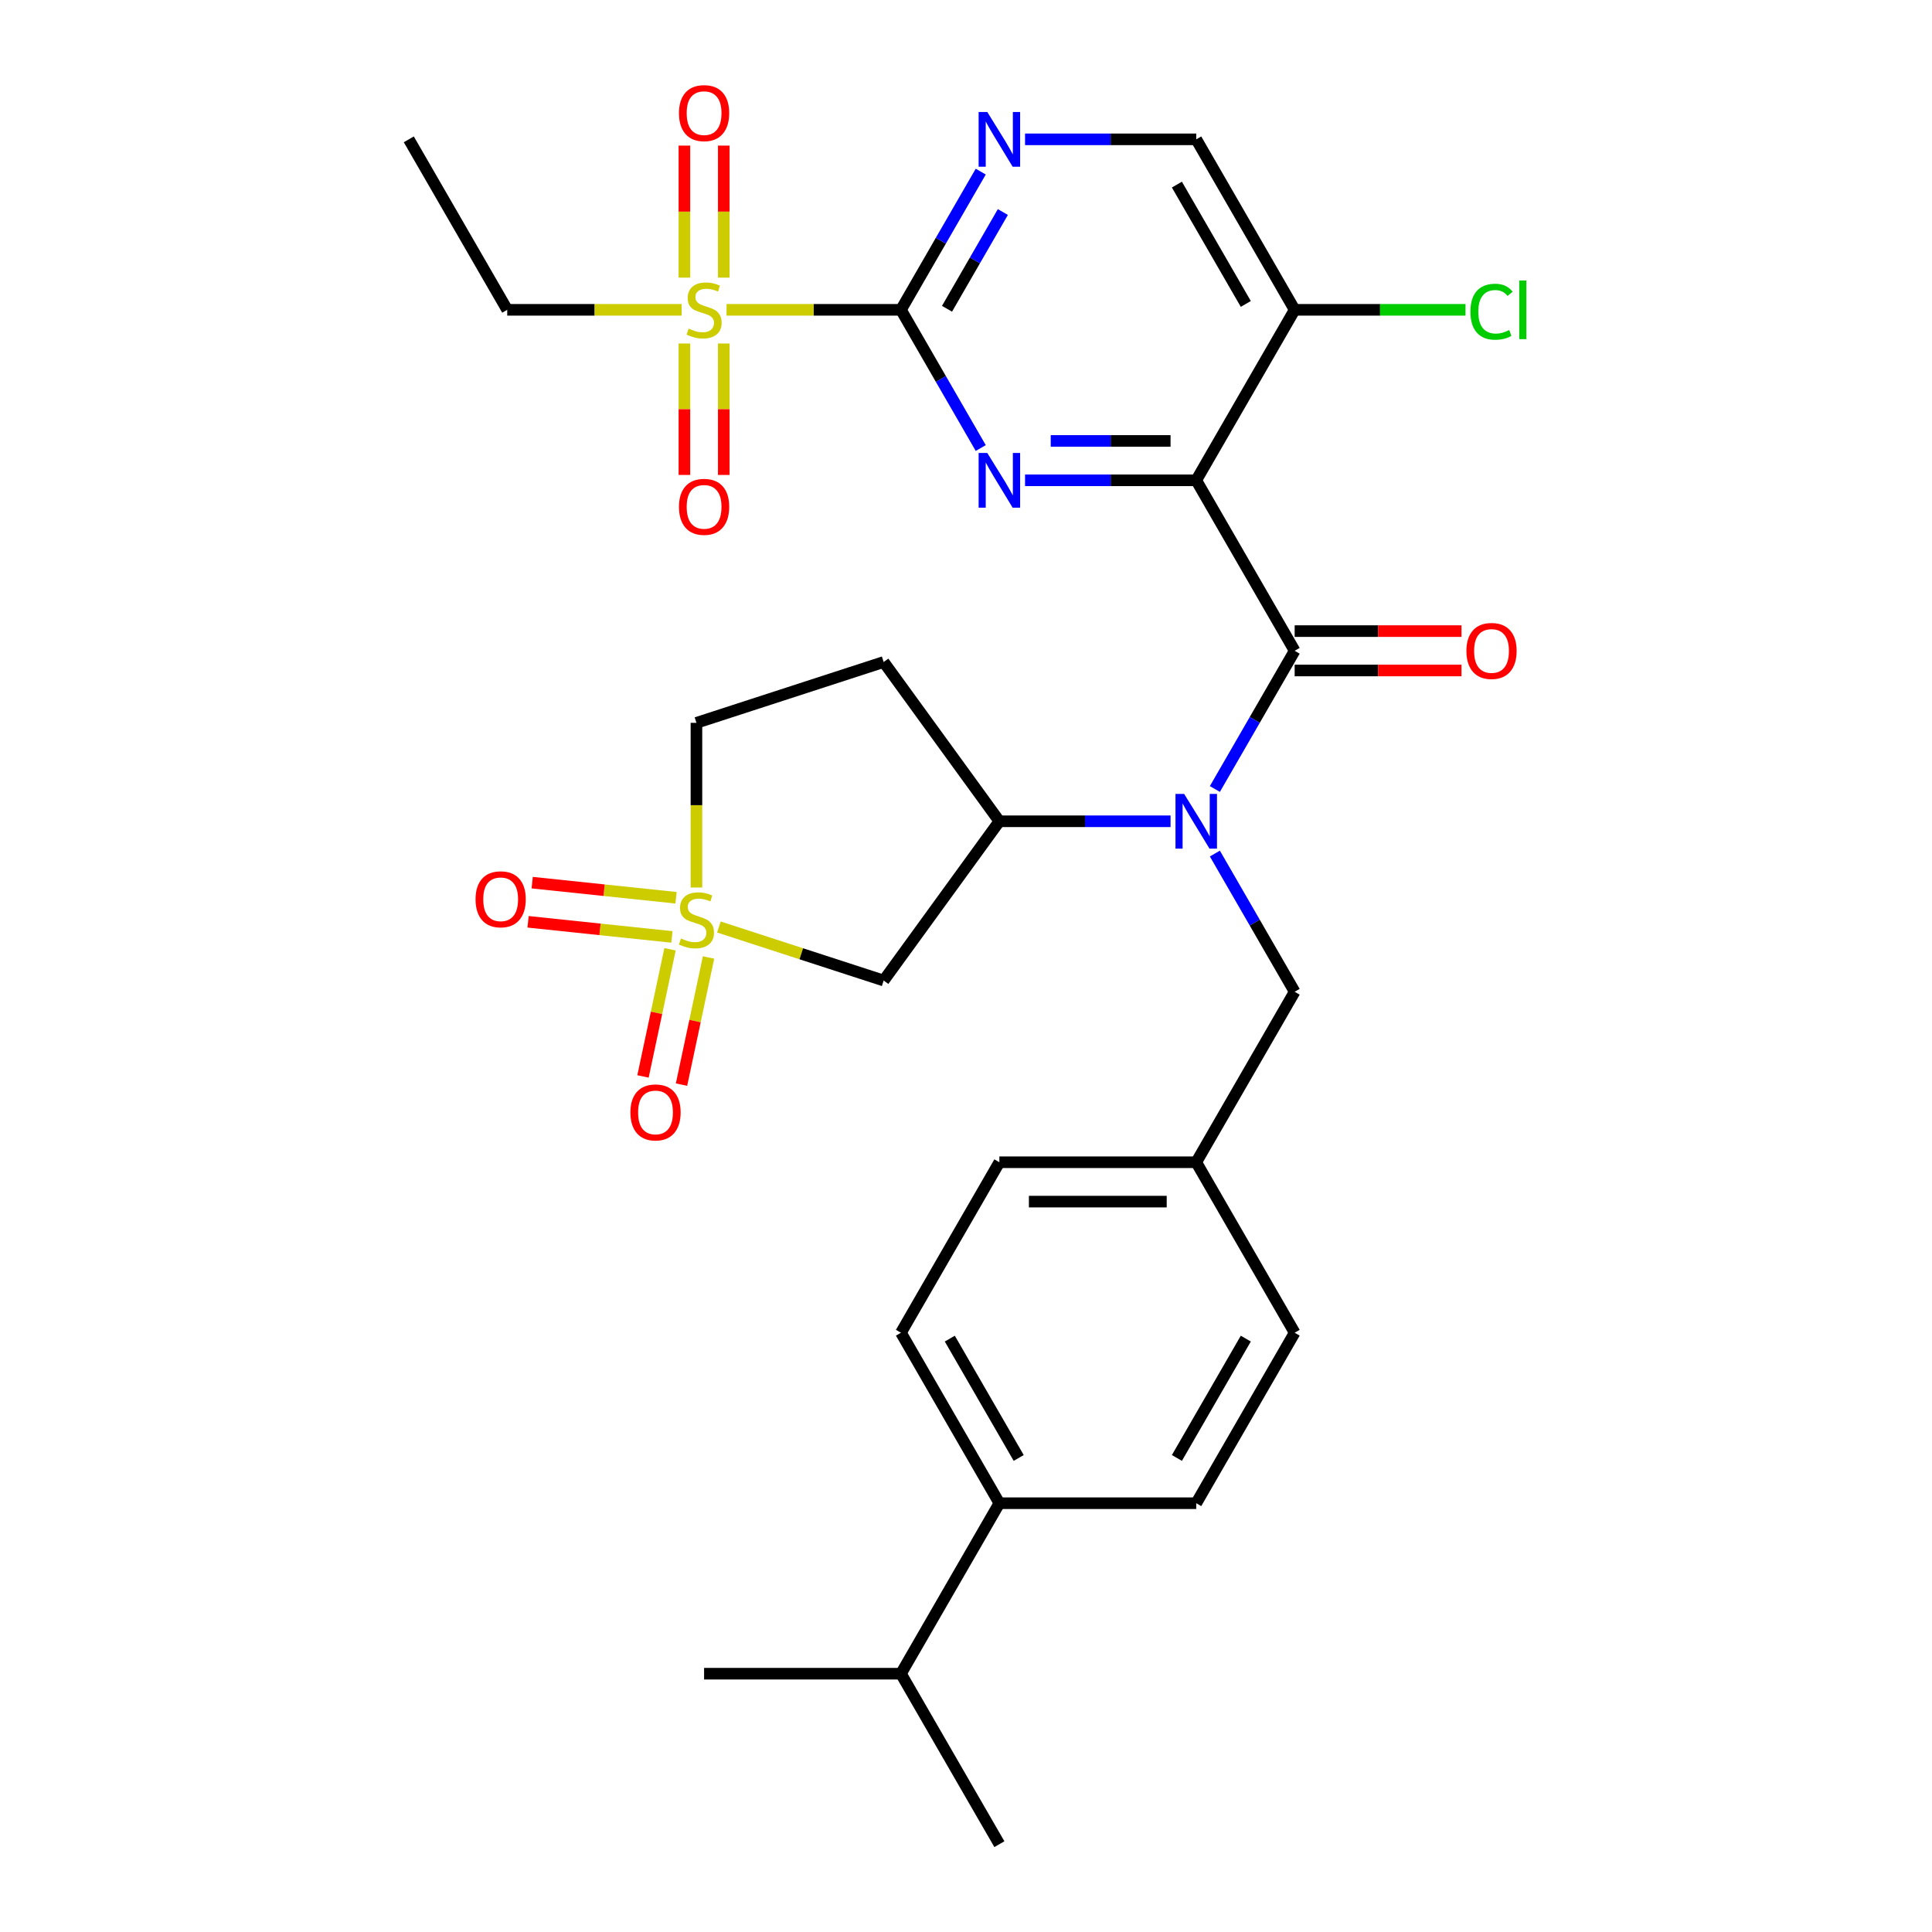 <?xml version='1.0' encoding='iso-8859-1'?>
<svg version='1.1' baseProfile='full'
              xmlns='http://www.w3.org/2000/svg'
                      xmlns:rdkit='http://www.rdkit.org/xml'
                      xmlns:xlink='http://www.w3.org/1999/xlink'
                  xml:space='preserve'
width='1000px' height='1000px' viewBox='0 0 1000 1000'>
<!-- END OF HEADER -->
<rect style='opacity:1.0;fill:#FFFFFF;stroke:none' width='1000' height='1000' x='0' y='0'> </rect>
<path class='bond-1' d='M 619.169,248.606 L 574.866,248.606' style='fill:none;fill-rule:evenodd;stroke:#000000;stroke-width:6px;stroke-linecap:butt;stroke-linejoin:miter;stroke-opacity:1' />
<path class='bond-1' d='M 574.866,248.606 L 530.562,248.606' style='fill:none;fill-rule:evenodd;stroke:#0000FF;stroke-width:6px;stroke-linecap:butt;stroke-linejoin:miter;stroke-opacity:1' />
<path class='bond-1' d='M 605.878,228.227 L 574.866,228.227' style='fill:none;fill-rule:evenodd;stroke:#000000;stroke-width:6px;stroke-linecap:butt;stroke-linejoin:miter;stroke-opacity:1' />
<path class='bond-1' d='M 574.866,228.227 L 543.853,228.227' style='fill:none;fill-rule:evenodd;stroke:#0000FF;stroke-width:6px;stroke-linecap:butt;stroke-linejoin:miter;stroke-opacity:1' />
<path class='bond-2' d='M 619.169,248.606 L 670.115,336.849' style='fill:none;fill-rule:evenodd;stroke:#000000;stroke-width:6px;stroke-linecap:butt;stroke-linejoin:miter;stroke-opacity:1' />
<path class='bond-9' d='M 619.169,248.606 L 670.115,160.364' style='fill:none;fill-rule:evenodd;stroke:#000000;stroke-width:6px;stroke-linecap:butt;stroke-linejoin:miter;stroke-opacity:1' />
<path class='bond-0' d='M 372.104,479.816 L 414.744,493.67' style='fill:none;fill-rule:evenodd;stroke:#CCCC00;stroke-width:6px;stroke-linecap:butt;stroke-linejoin:miter;stroke-opacity:1' />
<path class='bond-0' d='M 414.744,493.67 L 457.384,507.525' style='fill:none;fill-rule:evenodd;stroke:#000000;stroke-width:6px;stroke-linecap:butt;stroke-linejoin:miter;stroke-opacity:1' />
<path class='bond-10' d='M 346.806,491.347 L 339.811,524.255' style='fill:none;fill-rule:evenodd;stroke:#CCCC00;stroke-width:6px;stroke-linecap:butt;stroke-linejoin:miter;stroke-opacity:1' />
<path class='bond-10' d='M 339.811,524.255 L 332.816,557.164' style='fill:none;fill-rule:evenodd;stroke:#FF0000;stroke-width:6px;stroke-linecap:butt;stroke-linejoin:miter;stroke-opacity:1' />
<path class='bond-10' d='M 366.739,495.584 L 359.744,528.492' style='fill:none;fill-rule:evenodd;stroke:#CCCC00;stroke-width:6px;stroke-linecap:butt;stroke-linejoin:miter;stroke-opacity:1' />
<path class='bond-10' d='M 359.744,528.492 L 352.749,561.401' style='fill:none;fill-rule:evenodd;stroke:#FF0000;stroke-width:6px;stroke-linecap:butt;stroke-linejoin:miter;stroke-opacity:1' />
<path class='bond-11' d='M 349.915,464.682 L 312.688,460.769' style='fill:none;fill-rule:evenodd;stroke:#CCCC00;stroke-width:6px;stroke-linecap:butt;stroke-linejoin:miter;stroke-opacity:1' />
<path class='bond-11' d='M 312.688,460.769 L 275.462,456.857' style='fill:none;fill-rule:evenodd;stroke:#FF0000;stroke-width:6px;stroke-linecap:butt;stroke-linejoin:miter;stroke-opacity:1' />
<path class='bond-11' d='M 347.785,484.949 L 310.558,481.037' style='fill:none;fill-rule:evenodd;stroke:#CCCC00;stroke-width:6px;stroke-linecap:butt;stroke-linejoin:miter;stroke-opacity:1' />
<path class='bond-11' d='M 310.558,481.037 L 273.332,477.124' style='fill:none;fill-rule:evenodd;stroke:#FF0000;stroke-width:6px;stroke-linecap:butt;stroke-linejoin:miter;stroke-opacity:1' />
<path class='bond-32' d='M 360.477,459.37 L 360.477,416.757' style='fill:none;fill-rule:evenodd;stroke:#CCCC00;stroke-width:6px;stroke-linecap:butt;stroke-linejoin:miter;stroke-opacity:1' />
<path class='bond-32' d='M 360.477,416.757 L 360.477,374.144' style='fill:none;fill-rule:evenodd;stroke:#000000;stroke-width:6px;stroke-linecap:butt;stroke-linejoin:miter;stroke-opacity:1' />
<path class='bond-3' d='M 507.629,231.899 L 486.979,196.131' style='fill:none;fill-rule:evenodd;stroke:#0000FF;stroke-width:6px;stroke-linecap:butt;stroke-linejoin:miter;stroke-opacity:1' />
<path class='bond-3' d='M 486.979,196.131 L 466.328,160.364' style='fill:none;fill-rule:evenodd;stroke:#000000;stroke-width:6px;stroke-linecap:butt;stroke-linejoin:miter;stroke-opacity:1' />
<path class='bond-5' d='M 670.115,336.849 L 649.465,372.616' style='fill:none;fill-rule:evenodd;stroke:#000000;stroke-width:6px;stroke-linecap:butt;stroke-linejoin:miter;stroke-opacity:1' />
<path class='bond-5' d='M 649.465,372.616 L 628.815,408.384' style='fill:none;fill-rule:evenodd;stroke:#0000FF;stroke-width:6px;stroke-linecap:butt;stroke-linejoin:miter;stroke-opacity:1' />
<path class='bond-16' d='M 670.115,347.038 L 713.289,347.038' style='fill:none;fill-rule:evenodd;stroke:#000000;stroke-width:6px;stroke-linecap:butt;stroke-linejoin:miter;stroke-opacity:1' />
<path class='bond-16' d='M 713.289,347.038 L 756.462,347.038' style='fill:none;fill-rule:evenodd;stroke:#FF0000;stroke-width:6px;stroke-linecap:butt;stroke-linejoin:miter;stroke-opacity:1' />
<path class='bond-16' d='M 670.115,326.659 L 713.289,326.659' style='fill:none;fill-rule:evenodd;stroke:#000000;stroke-width:6px;stroke-linecap:butt;stroke-linejoin:miter;stroke-opacity:1' />
<path class='bond-16' d='M 713.289,326.659 L 756.462,326.659' style='fill:none;fill-rule:evenodd;stroke:#FF0000;stroke-width:6px;stroke-linecap:butt;stroke-linejoin:miter;stroke-opacity:1' />
<path class='bond-4' d='M 466.328,160.364 L 421.195,160.364' style='fill:none;fill-rule:evenodd;stroke:#000000;stroke-width:6px;stroke-linecap:butt;stroke-linejoin:miter;stroke-opacity:1' />
<path class='bond-4' d='M 421.195,160.364 L 376.062,160.364' style='fill:none;fill-rule:evenodd;stroke:#CCCC00;stroke-width:6px;stroke-linecap:butt;stroke-linejoin:miter;stroke-opacity:1' />
<path class='bond-31' d='M 466.328,160.364 L 486.979,124.596' style='fill:none;fill-rule:evenodd;stroke:#000000;stroke-width:6px;stroke-linecap:butt;stroke-linejoin:miter;stroke-opacity:1' />
<path class='bond-31' d='M 486.979,124.596 L 507.629,88.829' style='fill:none;fill-rule:evenodd;stroke:#0000FF;stroke-width:6px;stroke-linecap:butt;stroke-linejoin:miter;stroke-opacity:1' />
<path class='bond-31' d='M 490.172,159.823 L 504.627,134.785' style='fill:none;fill-rule:evenodd;stroke:#000000;stroke-width:6px;stroke-linecap:butt;stroke-linejoin:miter;stroke-opacity:1' />
<path class='bond-31' d='M 504.627,134.785 L 519.082,109.748' style='fill:none;fill-rule:evenodd;stroke:#0000FF;stroke-width:6px;stroke-linecap:butt;stroke-linejoin:miter;stroke-opacity:1' />
<path class='bond-13' d='M 374.624,143.696 L 374.624,109.529' style='fill:none;fill-rule:evenodd;stroke:#CCCC00;stroke-width:6px;stroke-linecap:butt;stroke-linejoin:miter;stroke-opacity:1' />
<path class='bond-13' d='M 374.624,109.529 L 374.624,75.361' style='fill:none;fill-rule:evenodd;stroke:#FF0000;stroke-width:6px;stroke-linecap:butt;stroke-linejoin:miter;stroke-opacity:1' />
<path class='bond-13' d='M 354.245,143.696 L 354.245,109.529' style='fill:none;fill-rule:evenodd;stroke:#CCCC00;stroke-width:6px;stroke-linecap:butt;stroke-linejoin:miter;stroke-opacity:1' />
<path class='bond-13' d='M 354.245,109.529 L 354.245,75.361' style='fill:none;fill-rule:evenodd;stroke:#FF0000;stroke-width:6px;stroke-linecap:butt;stroke-linejoin:miter;stroke-opacity:1' />
<path class='bond-14' d='M 354.245,177.791 L 354.245,211.808' style='fill:none;fill-rule:evenodd;stroke:#CCCC00;stroke-width:6px;stroke-linecap:butt;stroke-linejoin:miter;stroke-opacity:1' />
<path class='bond-14' d='M 354.245,211.808 L 354.245,245.826' style='fill:none;fill-rule:evenodd;stroke:#FF0000;stroke-width:6px;stroke-linecap:butt;stroke-linejoin:miter;stroke-opacity:1' />
<path class='bond-14' d='M 374.624,177.791 L 374.624,211.808' style='fill:none;fill-rule:evenodd;stroke:#CCCC00;stroke-width:6px;stroke-linecap:butt;stroke-linejoin:miter;stroke-opacity:1' />
<path class='bond-14' d='M 374.624,211.808 L 374.624,245.826' style='fill:none;fill-rule:evenodd;stroke:#FF0000;stroke-width:6px;stroke-linecap:butt;stroke-linejoin:miter;stroke-opacity:1' />
<path class='bond-24' d='M 352.807,160.364 L 307.674,160.364' style='fill:none;fill-rule:evenodd;stroke:#CCCC00;stroke-width:6px;stroke-linecap:butt;stroke-linejoin:miter;stroke-opacity:1' />
<path class='bond-24' d='M 307.674,160.364 L 262.541,160.364' style='fill:none;fill-rule:evenodd;stroke:#000000;stroke-width:6px;stroke-linecap:butt;stroke-linejoin:miter;stroke-opacity:1' />
<path class='bond-7' d='M 605.881,425.091 L 561.578,425.091' style='fill:none;fill-rule:evenodd;stroke:#0000FF;stroke-width:6px;stroke-linecap:butt;stroke-linejoin:miter;stroke-opacity:1' />
<path class='bond-7' d='M 561.578,425.091 L 517.275,425.091' style='fill:none;fill-rule:evenodd;stroke:#000000;stroke-width:6px;stroke-linecap:butt;stroke-linejoin:miter;stroke-opacity:1' />
<path class='bond-15' d='M 628.815,441.798 L 649.465,477.566' style='fill:none;fill-rule:evenodd;stroke:#0000FF;stroke-width:6px;stroke-linecap:butt;stroke-linejoin:miter;stroke-opacity:1' />
<path class='bond-15' d='M 649.465,477.566 L 670.115,513.333' style='fill:none;fill-rule:evenodd;stroke:#000000;stroke-width:6px;stroke-linecap:butt;stroke-linejoin:miter;stroke-opacity:1' />
<path class='bond-6' d='M 457.384,507.525 L 517.275,425.091' style='fill:none;fill-rule:evenodd;stroke:#000000;stroke-width:6px;stroke-linecap:butt;stroke-linejoin:miter;stroke-opacity:1' />
<path class='bond-12' d='M 517.275,425.091 L 457.384,342.657' style='fill:none;fill-rule:evenodd;stroke:#000000;stroke-width:6px;stroke-linecap:butt;stroke-linejoin:miter;stroke-opacity:1' />
<path class='bond-8' d='M 530.562,72.121 L 574.866,72.121' style='fill:none;fill-rule:evenodd;stroke:#0000FF;stroke-width:6px;stroke-linecap:butt;stroke-linejoin:miter;stroke-opacity:1' />
<path class='bond-8' d='M 574.866,72.121 L 619.169,72.121' style='fill:none;fill-rule:evenodd;stroke:#000000;stroke-width:6px;stroke-linecap:butt;stroke-linejoin:miter;stroke-opacity:1' />
<path class='bond-18' d='M 670.115,160.364 L 619.169,72.121' style='fill:none;fill-rule:evenodd;stroke:#000000;stroke-width:6px;stroke-linecap:butt;stroke-linejoin:miter;stroke-opacity:1' />
<path class='bond-18' d='M 644.825,157.317 L 609.162,95.547' style='fill:none;fill-rule:evenodd;stroke:#000000;stroke-width:6px;stroke-linecap:butt;stroke-linejoin:miter;stroke-opacity:1' />
<path class='bond-23' d='M 670.115,160.364 L 714.329,160.364' style='fill:none;fill-rule:evenodd;stroke:#000000;stroke-width:6px;stroke-linecap:butt;stroke-linejoin:miter;stroke-opacity:1' />
<path class='bond-23' d='M 714.329,160.364 L 758.542,160.364' style='fill:none;fill-rule:evenodd;stroke:#00CC00;stroke-width:6px;stroke-linecap:butt;stroke-linejoin:miter;stroke-opacity:1' />
<path class='bond-17' d='M 457.384,342.657 L 360.477,374.144' style='fill:none;fill-rule:evenodd;stroke:#000000;stroke-width:6px;stroke-linecap:butt;stroke-linejoin:miter;stroke-opacity:1' />
<path class='bond-22' d='M 670.115,513.333 L 619.169,601.576' style='fill:none;fill-rule:evenodd;stroke:#000000;stroke-width:6px;stroke-linecap:butt;stroke-linejoin:miter;stroke-opacity:1' />
<path class='bond-19' d='M 517.275,778.061 L 466.328,689.818' style='fill:none;fill-rule:evenodd;stroke:#000000;stroke-width:6px;stroke-linecap:butt;stroke-linejoin:miter;stroke-opacity:1' />
<path class='bond-19' d='M 527.282,754.635 L 491.619,692.865' style='fill:none;fill-rule:evenodd;stroke:#000000;stroke-width:6px;stroke-linecap:butt;stroke-linejoin:miter;stroke-opacity:1' />
<path class='bond-25' d='M 517.275,778.061 L 466.328,866.303' style='fill:none;fill-rule:evenodd;stroke:#000000;stroke-width:6px;stroke-linecap:butt;stroke-linejoin:miter;stroke-opacity:1' />
<path class='bond-33' d='M 517.275,778.061 L 619.169,778.061' style='fill:none;fill-rule:evenodd;stroke:#000000;stroke-width:6px;stroke-linecap:butt;stroke-linejoin:miter;stroke-opacity:1' />
<path class='bond-20' d='M 466.328,689.818 L 517.275,601.576' style='fill:none;fill-rule:evenodd;stroke:#000000;stroke-width:6px;stroke-linecap:butt;stroke-linejoin:miter;stroke-opacity:1' />
<path class='bond-21' d='M 619.169,778.061 L 670.115,689.818' style='fill:none;fill-rule:evenodd;stroke:#000000;stroke-width:6px;stroke-linecap:butt;stroke-linejoin:miter;stroke-opacity:1' />
<path class='bond-21' d='M 609.162,754.635 L 644.825,692.865' style='fill:none;fill-rule:evenodd;stroke:#000000;stroke-width:6px;stroke-linecap:butt;stroke-linejoin:miter;stroke-opacity:1' />
<path class='bond-26' d='M 619.169,601.576 L 670.115,689.818' style='fill:none;fill-rule:evenodd;stroke:#000000;stroke-width:6px;stroke-linecap:butt;stroke-linejoin:miter;stroke-opacity:1' />
<path class='bond-27' d='M 619.169,601.576 L 517.275,601.576' style='fill:none;fill-rule:evenodd;stroke:#000000;stroke-width:6px;stroke-linecap:butt;stroke-linejoin:miter;stroke-opacity:1' />
<path class='bond-27' d='M 603.885,621.954 L 532.559,621.954' style='fill:none;fill-rule:evenodd;stroke:#000000;stroke-width:6px;stroke-linecap:butt;stroke-linejoin:miter;stroke-opacity:1' />
<path class='bond-30' d='M 262.541,160.364 L 211.594,72.121' style='fill:none;fill-rule:evenodd;stroke:#000000;stroke-width:6px;stroke-linecap:butt;stroke-linejoin:miter;stroke-opacity:1' />
<path class='bond-28' d='M 466.328,866.303 L 364.435,866.303' style='fill:none;fill-rule:evenodd;stroke:#000000;stroke-width:6px;stroke-linecap:butt;stroke-linejoin:miter;stroke-opacity:1' />
<path class='bond-29' d='M 466.328,866.303 L 517.275,954.545' style='fill:none;fill-rule:evenodd;stroke:#000000;stroke-width:6px;stroke-linecap:butt;stroke-linejoin:miter;stroke-opacity:1' />
<path  class='atom-1' d='M 352.477 485.758
Q 352.797 485.878, 354.117 486.438
Q 355.437 486.998, 356.877 487.358
Q 358.357 487.678, 359.797 487.678
Q 362.477 487.678, 364.037 486.398
Q 365.597 485.078, 365.597 482.798
Q 365.597 481.238, 364.797 480.278
Q 364.037 479.318, 362.837 478.798
Q 361.637 478.278, 359.637 477.678
Q 357.117 476.918, 355.597 476.198
Q 354.117 475.478, 353.037 473.958
Q 351.997 472.438, 351.997 469.878
Q 351.997 466.318, 354.397 464.118
Q 356.837 461.918, 361.637 461.918
Q 364.917 461.918, 368.637 463.478
L 367.717 466.558
Q 364.317 465.158, 361.757 465.158
Q 358.997 465.158, 357.477 466.318
Q 355.957 467.438, 355.997 469.398
Q 355.997 470.918, 356.757 471.838
Q 357.557 472.758, 358.677 473.278
Q 359.837 473.798, 361.757 474.398
Q 364.317 475.198, 365.837 475.998
Q 367.357 476.798, 368.437 478.438
Q 369.557 480.038, 369.557 482.798
Q 369.557 486.718, 366.917 488.838
Q 364.317 490.918, 359.957 490.918
Q 357.437 490.918, 355.517 490.358
Q 353.637 489.838, 351.397 488.918
L 352.477 485.758
' fill='#CCCC00'/>
<path  class='atom-2' d='M 511.015 234.446
L 520.295 249.446
Q 521.215 250.926, 522.695 253.606
Q 524.175 256.286, 524.255 256.446
L 524.255 234.446
L 528.015 234.446
L 528.015 262.766
L 524.135 262.766
L 514.175 246.366
Q 513.015 244.446, 511.775 242.246
Q 510.575 240.046, 510.215 239.366
L 510.215 262.766
L 506.535 262.766
L 506.535 234.446
L 511.015 234.446
' fill='#0000FF'/>
<path  class='atom-5' d='M 356.435 170.084
Q 356.755 170.204, 358.075 170.764
Q 359.395 171.324, 360.835 171.684
Q 362.315 172.004, 363.755 172.004
Q 366.435 172.004, 367.995 170.724
Q 369.555 169.404, 369.555 167.124
Q 369.555 165.564, 368.755 164.604
Q 367.995 163.644, 366.795 163.124
Q 365.595 162.604, 363.595 162.004
Q 361.075 161.244, 359.555 160.524
Q 358.075 159.804, 356.995 158.284
Q 355.955 156.764, 355.955 154.204
Q 355.955 150.644, 358.355 148.444
Q 360.795 146.244, 365.595 146.244
Q 368.875 146.244, 372.595 147.804
L 371.675 150.884
Q 368.275 149.484, 365.715 149.484
Q 362.955 149.484, 361.435 150.644
Q 359.915 151.764, 359.955 153.724
Q 359.955 155.244, 360.715 156.164
Q 361.515 157.084, 362.635 157.604
Q 363.795 158.124, 365.715 158.724
Q 368.275 159.524, 369.795 160.324
Q 371.315 161.124, 372.395 162.764
Q 373.515 164.364, 373.515 167.124
Q 373.515 171.044, 370.875 173.164
Q 368.275 175.244, 363.915 175.244
Q 361.395 175.244, 359.475 174.684
Q 357.595 174.164, 355.355 173.244
L 356.435 170.084
' fill='#CCCC00'/>
<path  class='atom-6' d='M 612.909 410.931
L 622.189 425.931
Q 623.109 427.411, 624.589 430.091
Q 626.069 432.771, 626.149 432.931
L 626.149 410.931
L 629.909 410.931
L 629.909 439.251
L 626.029 439.251
L 616.069 422.851
Q 614.909 420.931, 613.669 418.731
Q 612.469 416.531, 612.109 415.851
L 612.109 439.251
L 608.429 439.251
L 608.429 410.931
L 612.909 410.931
' fill='#0000FF'/>
<path  class='atom-9' d='M 511.015 57.961
L 520.295 72.961
Q 521.215 74.441, 522.695 77.121
Q 524.175 79.801, 524.255 79.961
L 524.255 57.961
L 528.015 57.961
L 528.015 86.281
L 524.135 86.281
L 514.175 69.881
Q 513.015 67.961, 511.775 65.761
Q 510.575 63.561, 510.215 62.881
L 510.215 86.281
L 506.535 86.281
L 506.535 57.961
L 511.015 57.961
' fill='#0000FF'/>
<path  class='atom-11' d='M 326.292 575.785
Q 326.292 568.985, 329.652 565.185
Q 333.012 561.385, 339.292 561.385
Q 345.572 561.385, 348.932 565.185
Q 352.292 568.985, 352.292 575.785
Q 352.292 582.665, 348.892 586.585
Q 345.492 590.465, 339.292 590.465
Q 333.052 590.465, 329.652 586.585
Q 326.292 582.705, 326.292 575.785
M 339.292 587.265
Q 343.612 587.265, 345.932 584.385
Q 348.292 581.465, 348.292 575.785
Q 348.292 570.225, 345.932 567.425
Q 343.612 564.585, 339.292 564.585
Q 334.972 564.585, 332.612 567.385
Q 330.292 570.185, 330.292 575.785
Q 330.292 581.505, 332.612 584.385
Q 334.972 587.265, 339.292 587.265
' fill='#FF0000'/>
<path  class='atom-12' d='M 246.142 465.467
Q 246.142 458.667, 249.502 454.867
Q 252.862 451.067, 259.142 451.067
Q 265.422 451.067, 268.782 454.867
Q 272.142 458.667, 272.142 465.467
Q 272.142 472.347, 268.742 476.267
Q 265.342 480.147, 259.142 480.147
Q 252.902 480.147, 249.502 476.267
Q 246.142 472.387, 246.142 465.467
M 259.142 476.947
Q 263.462 476.947, 265.782 474.067
Q 268.142 471.147, 268.142 465.467
Q 268.142 459.907, 265.782 457.107
Q 263.462 454.267, 259.142 454.267
Q 254.822 454.267, 252.462 457.067
Q 250.142 459.867, 250.142 465.467
Q 250.142 471.187, 252.462 474.067
Q 254.822 476.947, 259.142 476.947
' fill='#FF0000'/>
<path  class='atom-14' d='M 351.435 58.55
Q 351.435 51.75, 354.795 47.95
Q 358.155 44.15, 364.435 44.15
Q 370.715 44.15, 374.075 47.95
Q 377.435 51.75, 377.435 58.55
Q 377.435 65.43, 374.035 69.35
Q 370.635 73.23, 364.435 73.23
Q 358.195 73.23, 354.795 69.35
Q 351.435 65.47, 351.435 58.55
M 364.435 70.03
Q 368.755 70.03, 371.075 67.15
Q 373.435 64.23, 373.435 58.55
Q 373.435 52.99, 371.075 50.19
Q 368.755 47.35, 364.435 47.35
Q 360.115 47.35, 357.755 50.15
Q 355.435 52.95, 355.435 58.55
Q 355.435 64.27, 357.755 67.15
Q 360.115 70.03, 364.435 70.03
' fill='#FF0000'/>
<path  class='atom-15' d='M 351.435 262.337
Q 351.435 255.537, 354.795 251.737
Q 358.155 247.937, 364.435 247.937
Q 370.715 247.937, 374.075 251.737
Q 377.435 255.537, 377.435 262.337
Q 377.435 269.217, 374.035 273.137
Q 370.635 277.017, 364.435 277.017
Q 358.195 277.017, 354.795 273.137
Q 351.435 269.257, 351.435 262.337
M 364.435 273.817
Q 368.755 273.817, 371.075 270.937
Q 373.435 268.017, 373.435 262.337
Q 373.435 256.777, 371.075 253.977
Q 368.755 251.137, 364.435 251.137
Q 360.115 251.137, 357.755 253.937
Q 355.435 256.737, 355.435 262.337
Q 355.435 268.057, 357.755 270.937
Q 360.115 273.817, 364.435 273.817
' fill='#FF0000'/>
<path  class='atom-17' d='M 759.009 336.929
Q 759.009 330.129, 762.369 326.329
Q 765.729 322.529, 772.009 322.529
Q 778.289 322.529, 781.649 326.329
Q 785.009 330.129, 785.009 336.929
Q 785.009 343.809, 781.609 347.729
Q 778.209 351.609, 772.009 351.609
Q 765.769 351.609, 762.369 347.729
Q 759.009 343.849, 759.009 336.929
M 772.009 348.409
Q 776.329 348.409, 778.649 345.529
Q 781.009 342.609, 781.009 336.929
Q 781.009 331.369, 778.649 328.569
Q 776.329 325.729, 772.009 325.729
Q 767.689 325.729, 765.329 328.529
Q 763.009 331.329, 763.009 336.929
Q 763.009 342.649, 765.329 345.529
Q 767.689 348.409, 772.009 348.409
' fill='#FF0000'/>
<path  class='atom-24' d='M 761.089 161.344
Q 761.089 154.304, 764.369 150.624
Q 767.689 146.904, 773.969 146.904
Q 779.809 146.904, 782.929 151.024
L 780.289 153.184
Q 778.009 150.184, 773.969 150.184
Q 769.689 150.184, 767.409 153.064
Q 765.169 155.904, 765.169 161.344
Q 765.169 166.944, 767.489 169.824
Q 769.849 172.704, 774.409 172.704
Q 777.529 172.704, 781.169 170.824
L 782.289 173.824
Q 780.809 174.784, 778.569 175.344
Q 776.329 175.904, 773.849 175.904
Q 767.689 175.904, 764.369 172.144
Q 761.089 168.384, 761.089 161.344
' fill='#00CC00'/>
<path  class='atom-24' d='M 786.369 145.184
L 790.049 145.184
L 790.049 175.544
L 786.369 175.544
L 786.369 145.184
' fill='#00CC00'/>
</svg>
